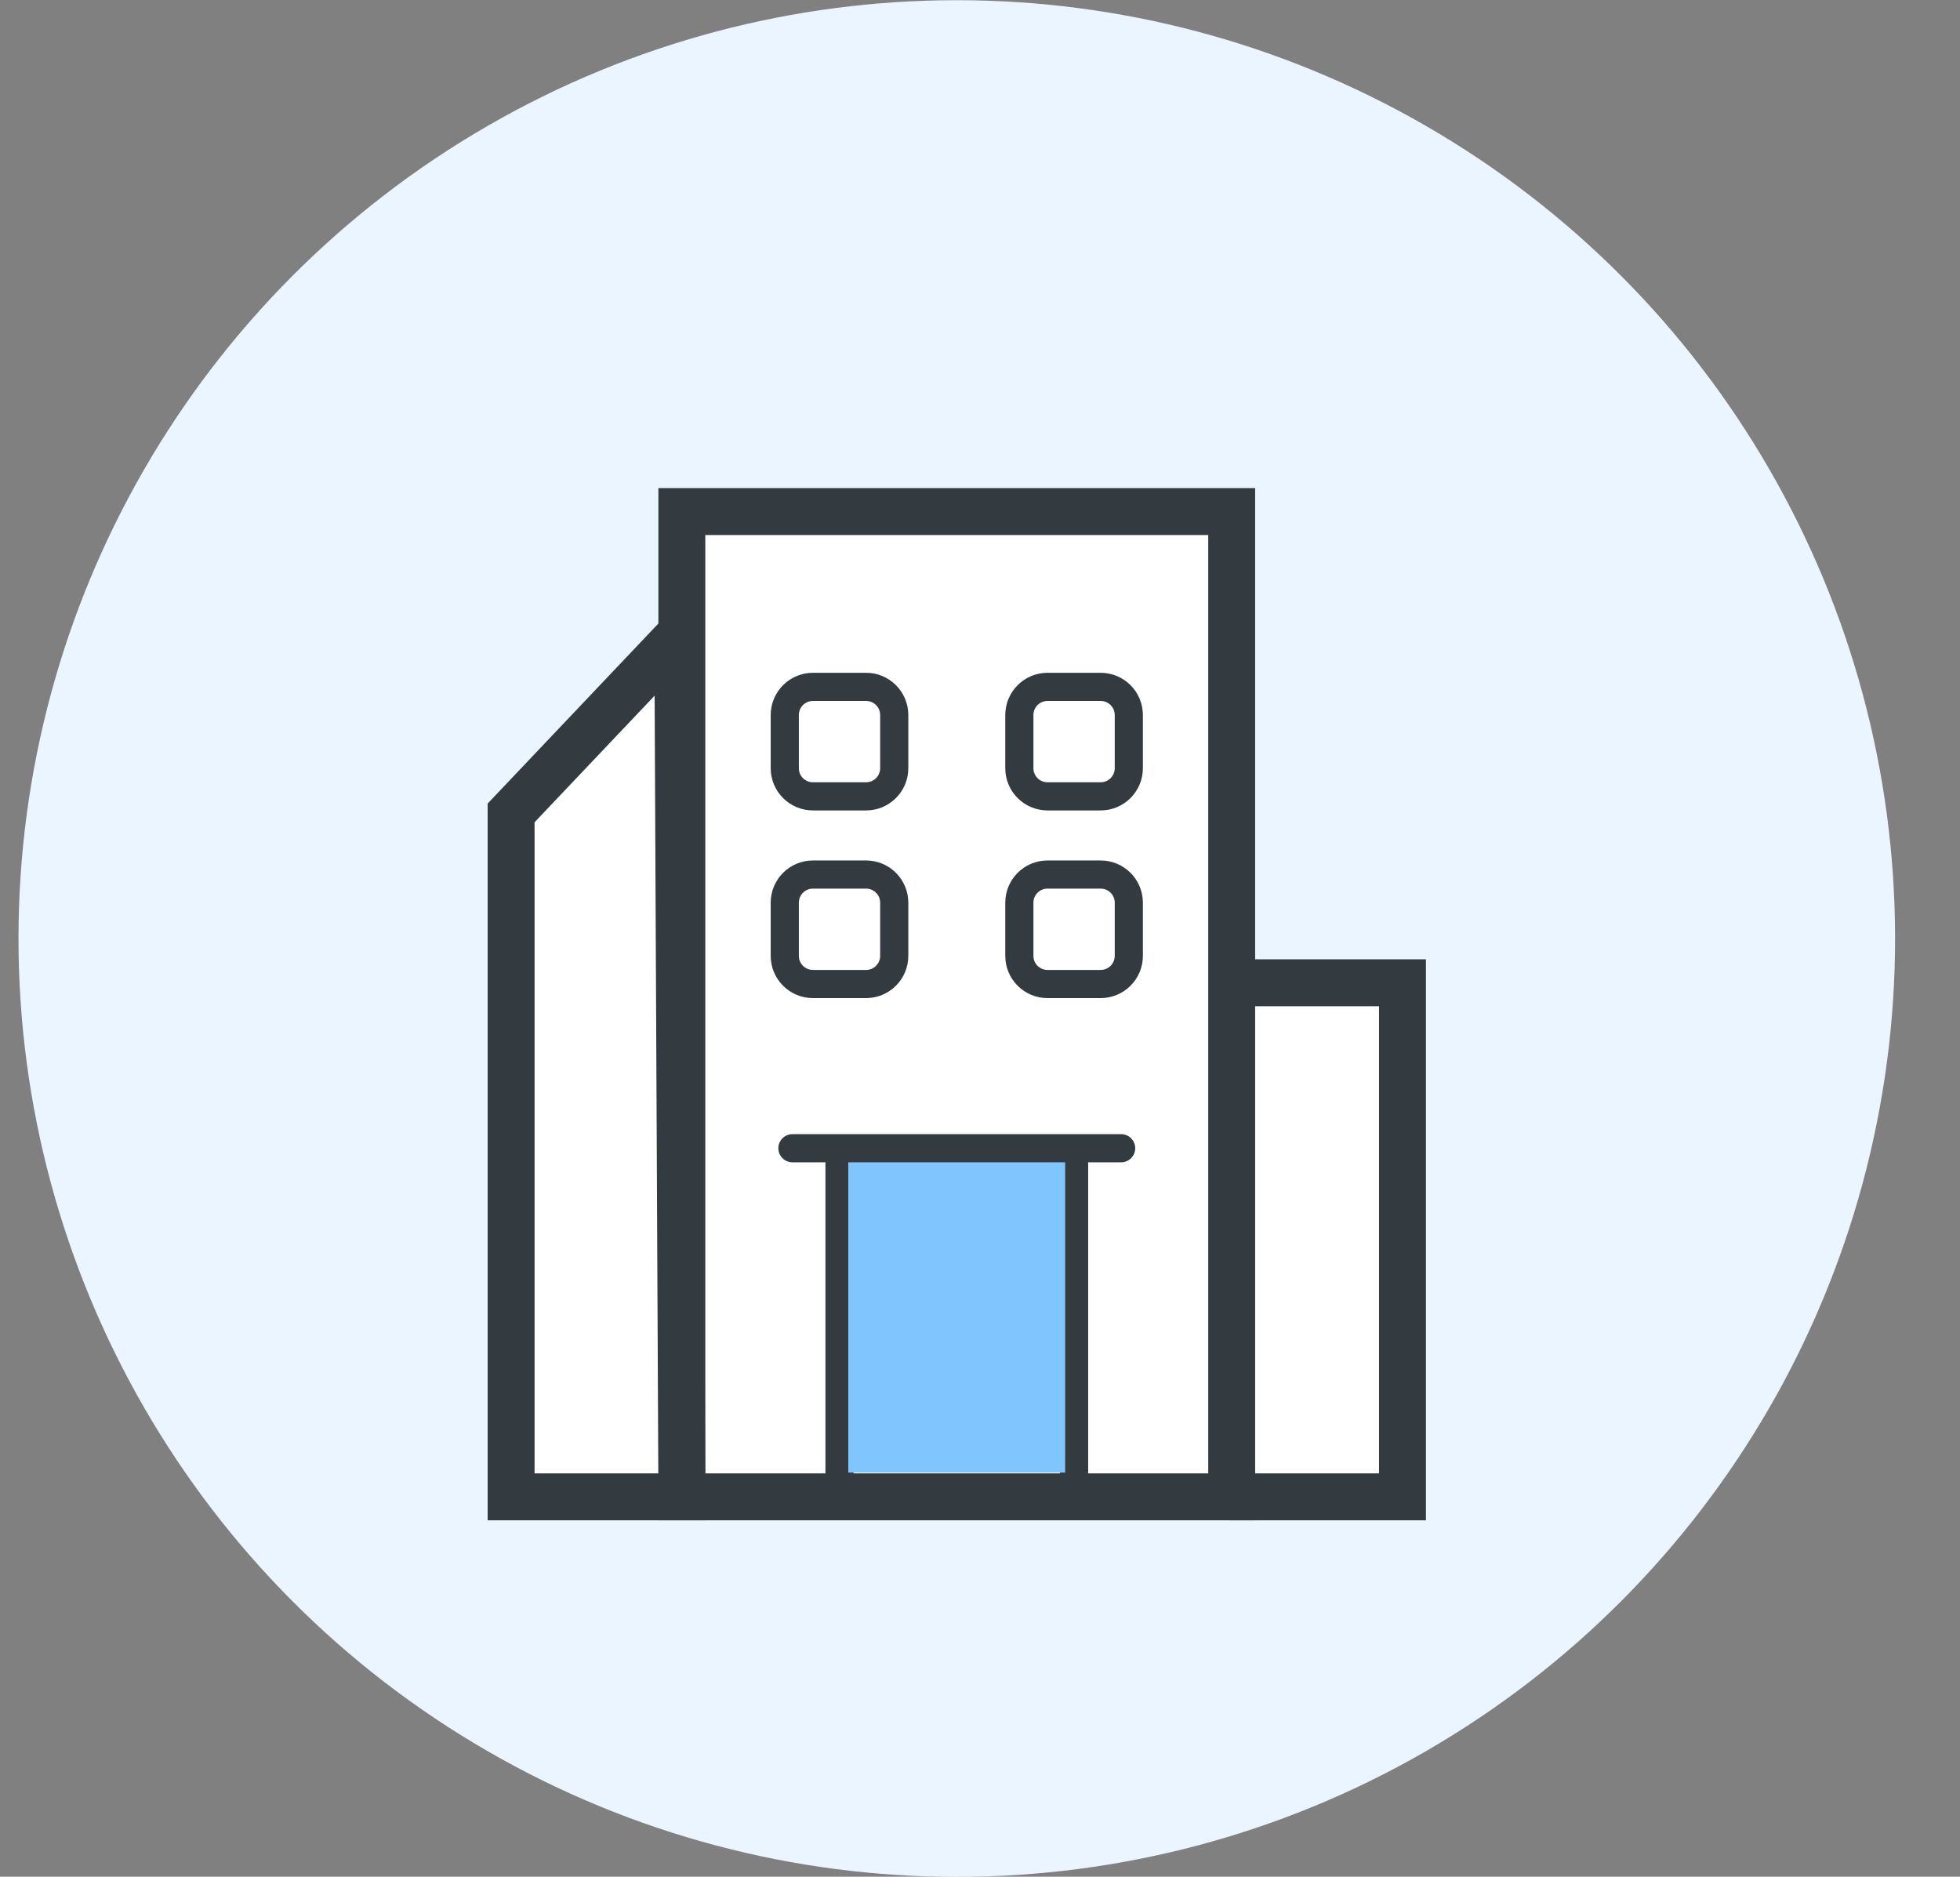 <?xml version="1.0" encoding="UTF-8"?> <svg xmlns="http://www.w3.org/2000/svg" width="94" height="90" viewBox="0 0 94 90" fill="none"><rect x="0" y="0" width="94" height="90" fill="#808080" stroke="none"/><circle cx="45.887" cy="45.009" r="45" fill="#EAF5FF"></circle><path fill-rule="evenodd" clip-rule="evenodd" d="M58.262 47.13H67.262V71.783H58.997" fill="white"></path><path d="M58.262 47.13H67.262V71.783H58.997" stroke="#333B40" stroke-width="2.25" stroke-miterlimit="10" stroke-linecap="round"></path><path d="M59.071 24.533H32.701V71.783H59.071V24.533Z" fill="white" stroke="#333B40" stroke-width="2.25" stroke-miterlimit="10" stroke-linecap="round"></path><path fill-rule="evenodd" clip-rule="evenodd" d="M32.702 71.783H24.512V38.985L32.507 30.555L32.702 71.783Z" fill="white" stroke="#333B40" stroke-width="2.25" stroke-miterlimit="10" stroke-linecap="round"></path><path d="M41.537 32.94H38.987C38.241 32.94 37.637 33.545 37.637 34.29V36.84C37.637 37.586 38.241 38.19 38.987 38.19H41.537C42.282 38.19 42.887 37.586 42.887 36.84V34.29C42.887 33.545 42.282 32.94 41.537 32.94Z" stroke="#333B40" stroke-width="1.35" stroke-miterlimit="10" stroke-linecap="round"></path><path d="M51.512 55.808V71.656" stroke="#333B40" stroke-width="1.35" stroke-linecap="round" stroke-linejoin="round"></path><path d="M40.262 71.506V55.808" stroke="#333B40" stroke-width="1.35" stroke-linecap="round" stroke-linejoin="round"></path><path d="M51.084 55.575H40.682V70.62H51.084V55.575Z" fill="#81C5FF"></path><path d="M38.004 55.065H53.769" stroke="#333B40" stroke-width="1.35" stroke-linecap="round" stroke-linejoin="round"></path><path d="M52.787 32.94H50.237C49.491 32.94 48.887 33.545 48.887 34.29V36.84C48.887 37.586 49.491 38.19 50.237 38.19H52.787C53.532 38.19 54.137 37.586 54.137 36.84V34.29C54.137 33.545 53.532 32.94 52.787 32.94Z" stroke="#333B40" stroke-width="1.35" stroke-miterlimit="10" stroke-linecap="round"></path><path d="M41.537 41.94H38.987C38.241 41.94 37.637 42.545 37.637 43.29V45.84C37.637 46.586 38.241 47.19 38.987 47.19H41.537C42.282 47.19 42.887 46.586 42.887 45.84V43.29C42.887 42.545 42.282 41.94 41.537 41.94Z" stroke="#333B40" stroke-width="1.35" stroke-miterlimit="10" stroke-linecap="round"></path><path d="M52.787 41.94H50.237C49.491 41.94 48.887 42.545 48.887 43.29V45.84C48.887 46.586 49.491 47.19 50.237 47.19H52.787C53.532 47.19 54.137 46.586 54.137 45.84V43.29C54.137 42.545 53.532 41.94 52.787 41.94Z" stroke="#333B40" stroke-width="1.35" stroke-miterlimit="10" stroke-linecap="round"></path></svg> 
